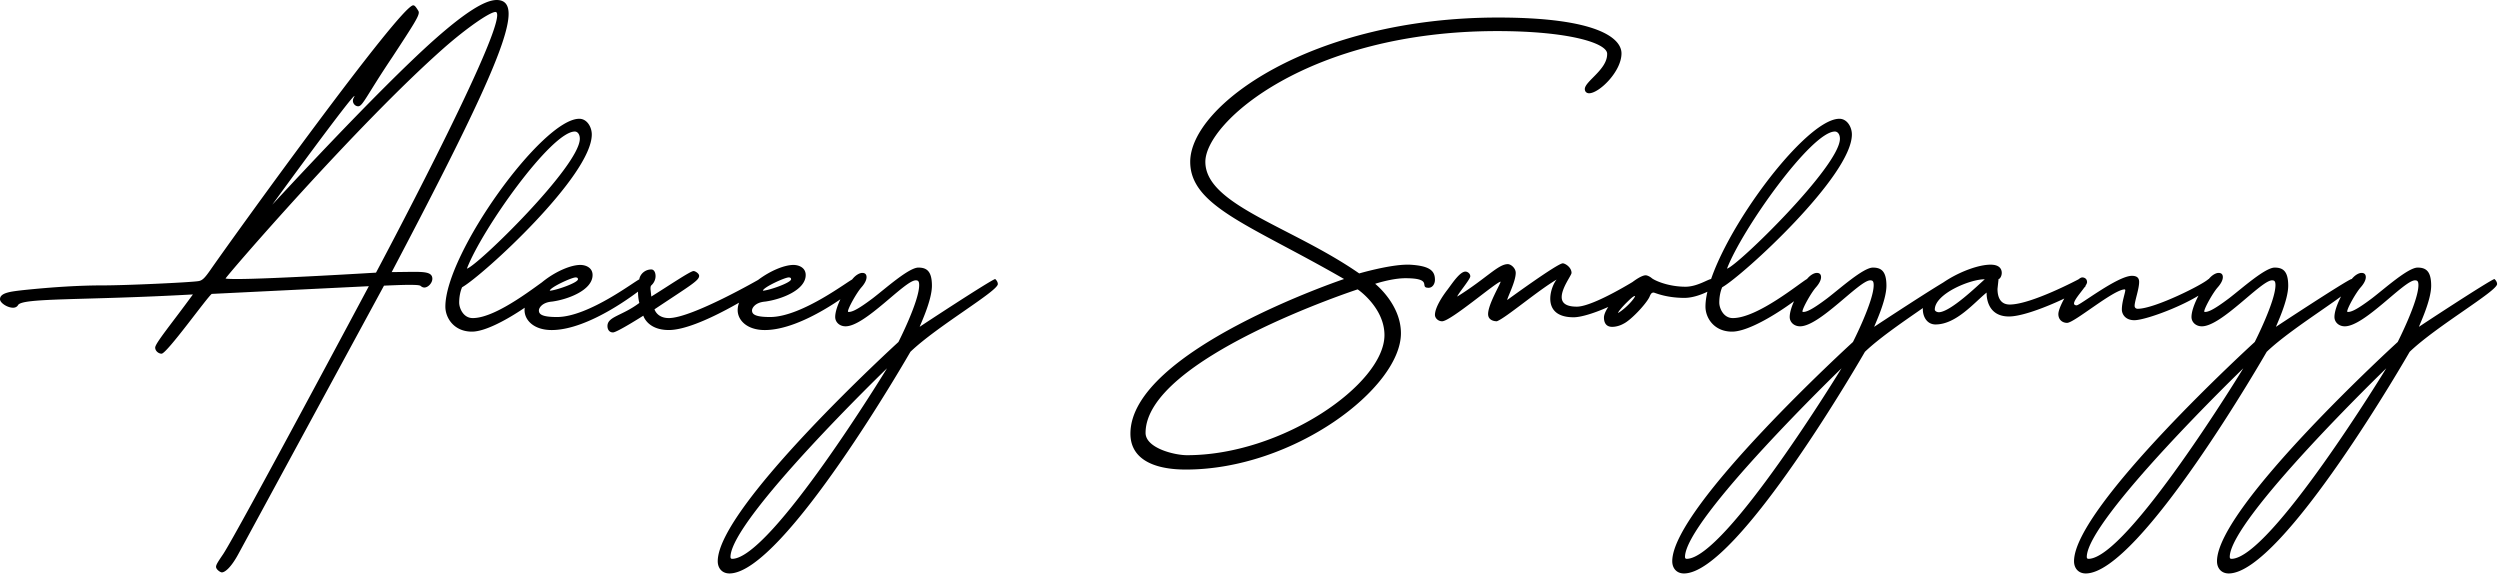 <svg xmlns="http://www.w3.org/2000/svg" width="588" height="135" fill="none"><path fill="#000" d="m90.313 67.188-34.188 63c-1.875 3.5-3.313 4.437-3.938 4.437-.374 0-1.374-.687-1.374-1.313 0-.5.5-1.25 1.687-3 3.375-5.124 34.25-63 34.25-63l-36.938 1.813C48.876 69.688 39.25 83.188 38 83.188c-.688 0-1.5-.626-1.5-1.438 0-1 3.813-5.563 8.875-12.5C19.687 70.688 5.25 70 4.25 71.75c-.25.438-.688.625-1.188.625-1.312 0-3.062-1.125-3.062-2 0-1.563 2.688-1.813 5.313-2.125 7.187-.75 13.437-1.125 18.875-1.125 5.562 0 20.375-.688 22.437-1 .938-.125 1.5-.688 2.813-2.563C55.25 55.188 94.188 1.25 97.188 1.25c.312 0 .562.313.937.875.188.313.375.5.375.813 0 .937-1.188 2.812-6.188 10.437C86.189 22.5 85.313 25 84.25 25c-.688 0-1.25-.625-1.25-1.313 0-.187.063-.437.188-.687.124-.188.187-.375.187-.438-.688 0-18.625 24.563-19.313 25.563 0 0 24.75-26.938 38.188-38.875C109.25 3.062 114 0 116.812 0c1.813 0 2.813 1 2.813 3.25 0 6.688-8.375 24.438-27.5 60.75L97 63.937c2.875 0 4.688.063 4.688 1.626 0 1-1 2.062-1.876 2.062-.312 0-.562-.125-.812-.313-.188-.25-.938-.312-2.875-.312-1.75 0-5.813.188-5.813.188zm-34.626-1.563c8.188 0 32.75-1.5 32.75-1.5s28.501-53.438 28.501-60.563c0-.312-.063-.562-.188-.687l-.188-.063c-1.374 0-6.937 3.876-12.25 8.563-20.374 18-51.25 53.75-51.25 54.125 0 .063 1 .125 2.626.125zm72.938 0c.75 0 .937.75.937 1.688C129.562 68.25 116.812 78 111 78c-4.25 0-6.25-3.25-6.25-5.875 0-12.5 22.812-44.188 31.5-44.188 1.812 0 2.938 1.938 2.938 3.688 0 9.75-25.626 33.188-30.5 35.938 0 0-.688 1.374-.688 3.624 0 1.25.938 3.626 3.188 3.626 5.812 0 15.75-8.25 17.437-9.188zm6.563-34.688c-5.5 0-21.813 22.938-25.376 32.25 2.376-.562 26.563-24.124 26.563-30.562 0-1-.5-1.688-1.187-1.688zm15.874 35.75c0 .876-.374 1.313-.624 1.626-.063 0-11.688 9.312-20.688 9.312-4.188 0-6.375-2.313-6.375-4.688 0-5 8.75-10.624 13.125-10.624 1.25 0 2.875.624 2.875 2.374 0 3.563-5.813 5.75-9.563 6.25-2.312.188-3.062 1.5-3.062 2.063 0 .813.5 1.563 4.25 1.563 7.562 0 18.875-8.876 19.438-8.876.374 0 .624.188.624.813v.188zm-15.687-1.437c-.937 0-6.063 2.375-6.063 3.125 1.438-.063 6.626-1.875 6.626-2.688 0-.312-.188-.437-.563-.437zm8.813 12.938c-.938 0-1.313-.75-1.313-1.5 0-2.25 3.437-2.376 7.5-5.438 0 0-.313-1-.313-2.688l.313-2.937c.187-1.125 1.313-2.25 2.813-2.25.624 0 1 .688 1 1.563 0 .75-.313 1.562-1 2.187-.188.188-.188.5-.188.875l.188 1.75c3.937-2.438 9.187-6 9.937-6 .375 0 1.313.563 1.313 1.125 0 1.125-2.063 2.25-10.5 7.875 0 0 .562 2.063 3.374 2.063 5.438 0 21.376-9.188 21.376-9.188.75 0 1.124.75 1.124 1.313l-.187.75c-.937.562-15.187 9.937-22.313 9.937-5.062 0-6-3.375-6-3.375s-6.187 3.938-7.124 3.938zm57-11.5c0 .874-.376 1.312-.626 1.624-.062 0-11.687 9.313-20.687 9.313-4.187 0-6.375-2.313-6.375-4.688 0-5 8.75-10.624 13.125-10.624 1.25 0 2.875.624 2.875 2.374 0 3.563-5.812 5.75-9.562 6.25-2.313.188-3.063 1.5-3.063 2.063 0 .813.5 1.563 4.25 1.563 7.563 0 18.875-8.876 19.437-8.876.376 0 .626.188.626.813v.188zM185.5 65.25c-.938 0-6.062 2.375-6.062 3.125 1.437-.063 6.624-1.875 6.624-2.688 0-.312-.187-.437-.562-.437zm49.188 1.563c0 1.687-14.25 9.874-20.563 15.937 0 0-29.875 52.125-42.563 52.125-1.687 0-2.75-1.187-2.75-2.875 0-12.812 42.5-51.563 42.5-51.563s4.876-9.562 4.876-13.374c0-1-.313-1.126-.813-1.126-2.563 0-11.875 10.813-16.5 10.813-1.437 0-2.437-1-2.437-2.188 0-2.437 2.312-6.5 3.874-8.687.876-1.188 1.876-1.688 2.5-1.688.626 0 1 .313 1 1 0 .563-.312 1.376-1.187 2.376-1.125 1.25-3.187 4.937-3.187 5.687l.062.125c.75 0 1.75-.188 5.812-3.25 2.938-2.25 8.438-7.188 10.688-7.188 1.938 0 3.188.813 3.188 4.25 0 3.563-2.813 9.313-2.876 9.688-.062 0 16.5-10.875 17.75-11.25 0 0 .626.5.626 1.188zm-26.063 19.812S171.812 122.188 171.812 131c0 .25.126.438.376.438 9.124 0 36.437-44.813 36.437-44.813zM336 67.687c-2.375 0 1.312-2.25-5.438-2.25-3.187 0-7.124 1.313-7.124 1.313.062.063 6.062 4.813 6.062 11.625 0 12.875-25.25 32.063-50.562 32.063-8.188 0-13.063-2.813-13.063-8.438 0-19.5 50.25-36.375 50.25-36.375-21.75-12.563-36.187-17.063-36.187-27.563 0-13.312 28.687-33.937 72.374-33.937 23.438 0 29.063 4.875 29.063 8.438 0 4.25-5.25 9.374-7.625 9.374-.312 0-.625-.125-.812-.375a1.05 1.05 0 0 1-.188-.625c0-1.812 5.25-4.562 5.25-8.187v-.188c-.188-2.437-9-5.25-25.875-5.25-44.25 0-68.625 21.375-68.625 30.75 0 10.126 20.25 15.188 36.188 26.25 0 0 7.062-2.062 11.312-2.062h.5c4.875.25 6 1.5 6 3.563 0 .937-.562 1.874-1.5 1.874zm-56.812 39.375c22.374 0 46.437-16.75 46.437-28.25 0-6.437-6.25-10.75-6.313-10.75 0 0-49.874 16.313-49.874 33.75 0 3.563 6.75 5.25 9.75 5.25zm72.874-31.5c-.874 0-2.062-.374-2.062-1.687 0-2.313 2.938-7.125 2.938-7.625-.938 0-11.75 9.313-13.75 9.313-.938 0-1.688-.75-1.688-1.5 0-1.688 1.688-4.313 3-6 1.125-1.5 2.875-4.188 4.188-4.188.374 0 1.124.375 1.124 1.125 0 .688-3.062 4.313-3.062 4.75 6.812-4.25 9.625-7.625 11.875-7.625.75 0 1.875.938 1.875 2.063 0 2.062-2 5.812-2 6.374 0 0 11.812-8.624 13.062-8.624.563 0 2.063.937 2.063 2.25 0 .562-2.313 3.5-2.313 5.687 0 1.25.813 2.25 3.563 2.25 3.937 0 14.25-6.5 14.25-6.5.563 0 .563.563.563 1.125 0 2.563-11.5 7.875-15.563 7.875-4.25 0-5.5-2.125-5.5-4.375 0-1.813.813-3.688 1.5-4.5-4.563 2.688-12 9.063-14.063 9.813zm27.126 1.313c-1.626 0-1.938-1.25-1.938-2.188 0-2.937 7.562-9.937 9.812-9.937.376 0 1 .313 1.376.625.624.563 3.874 2.063 8 2.063 2.75 0 5.374-1.813 6.062-1.813 1.375 0 1.438.813 1.438 1.438 0 .374-4.188 3-7.75 3-4.438 0-7-1.25-7.25-1.25-.5 0-.688.312-1 1.062-.876 1.75-4.376 5.438-6.063 6.25-.875.5-1.875.75-2.687.75zm1.374-3.25c2-1.188 4-3.563 4-4h-.062c-.25 0-.812.438-1.625 1.25-1.375 1.313-2.313 2.5-2.313 2.75zm44.438-8c.75 0 .938.75.938 1.688 0 .937-12.75 10.687-18.563 10.687-4.25 0-6.25-3.25-6.25-5.875 0-12.5 22.813-44.188 31.5-44.188 1.813 0 2.937 1.938 2.937 3.688 0 9.75-25.624 33.188-30.5 35.938 0 0-.687 1.374-.687 3.624 0 1.25.937 3.626 3.187 3.626 5.813 0 15.75-8.25 17.438-9.188zm6.562-34.688c-5.5 0-21.812 22.938-25.374 32.25 2.374-.562 26.562-24.124 26.562-30.562 0-1-.5-1.688-1.188-1.688zm27.626 35.876c0 1.687-14.25 9.874-20.563 15.937 0 0-29.875 52.125-42.563 52.125-1.687 0-2.75-1.187-2.75-2.875 0-12.812 42.5-51.563 42.5-51.563s4.876-9.562 4.876-13.374c0-1-.313-1.126-.813-1.126-2.563 0-11.875 10.813-16.5 10.813-1.437 0-2.437-1-2.437-2.188 0-2.437 2.312-6.5 3.874-8.687.876-1.188 1.876-1.688 2.5-1.688.626 0 1 .313 1 1 0 .563-.312 1.376-1.187 2.376-1.125 1.25-3.187 4.937-3.187 5.687l.062.125c.75 0 1.75-.188 5.812-3.25 2.938-2.25 8.438-7.188 10.688-7.188 1.938 0 3.188.813 3.188 4.25 0 3.563-2.813 9.313-2.876 9.688-.062 0 16.5-10.875 17.75-11.25 0 0 .626.5.626 1.188zm-26.063 19.812S396.312 122.188 396.312 131c0 .25.126.438.376.438 9.124 0 36.437-44.813 36.437-44.813zm22.125-10.313c-2.062 0-3-1.874-3-3.562 0-4.875 10.688-10.5 15.938-10.5 2.062 0 2.624 1 2.624 1.938 0 .75-.437 1.437-.75 1.437l-.25 2.313c0 1.687.5 3.687 2.876 3.687 5.062 0 16.312-6 16.312-6 .375 0 1.5 1.125 1.5 1.688 0 .75-12.75 7.124-18 7.124-4.938 0-5.25-4.374-5.25-5.437v-.188c-2.812 2.25-7.125 7.5-12 7.5zm.812-2.874c2.75-.126 9.063-6.25 10.75-7.75h-.062c-3.438 0-11.688 3.437-11.688 7.124 0 .313.438.626 1 .626zm30.126 2.5c-1.126 0-2.063-.75-2.063-2.063 0-2.063 4.125-8.625 5.625-8.625.375 0 1.125.188 1.125 1.125 0 .938-3.063 3.875-3.063 5 0 .25.188.438.626.438.75 0 9.624-6.938 13-6.938 1.25 0 1.687.563 1.687 1.438 0 1.687-1.063 4.5-1.063 5.624 0 .25.126.688.75.688 3.938 0 15.313-5.688 16.626-7 0 0 1 .813 1 1.375-3.688 3.875-15.5 8.313-18.438 8.313-2.188 0-2.938-1.5-2.938-2.5 0-1.876.813-3.938.813-4.626l-.125-.124c-2.625 0-11.875 7.874-13.562 7.874zm67.5-9.126c0 1.688-14.25 9.876-20.563 15.938 0 0-29.875 52.125-42.563 52.125-1.687 0-2.75-1.187-2.75-2.875 0-12.812 42.5-51.563 42.5-51.563s4.876-9.562 4.876-13.374c0-1-.313-1.126-.813-1.126-2.563 0-11.875 10.813-16.5 10.813-1.437 0-2.437-1-2.437-2.188 0-2.437 2.312-6.5 3.874-8.687.876-1.188 1.876-1.688 2.5-1.688.626 0 1 .313 1 1 0 .563-.312 1.376-1.187 2.376-1.125 1.25-3.187 4.937-3.187 5.687l.062.125c.75 0 1.75-.188 5.812-3.25 2.938-2.25 8.438-7.188 10.688-7.188 1.938 0 3.188.813 3.188 4.25 0 3.563-2.813 9.313-2.876 9.688-.062 0 16.5-10.875 17.75-11.25 0 0 .626.5.626 1.188zm-26.063 19.813S490.812 122.188 490.812 131c0 .25.126.438.376.438 9.124 0 36.437-44.813 36.437-44.813zm59.687-19.813c0 1.688-14.25 9.876-20.562 15.938 0 0-29.875 52.125-42.562 52.125-1.688 0-2.75-1.187-2.75-2.875 0-12.812 42.5-51.563 42.5-51.563s4.874-9.562 4.874-13.374c0-1-.312-1.126-.812-1.126-2.562 0-11.875 10.813-16.5 10.813-1.438 0-2.438-1-2.438-2.188 0-2.437 2.313-6.5 3.876-8.687.874-1.188 1.874-1.688 2.5-1.688.624 0 1 .313 1 1 0 .563-.313 1.376-1.188 2.376-1.125 1.25-3.188 4.937-3.188 5.687l.063.125c.75 0 1.75-.188 5.813-3.25 2.937-2.25 8.437-7.188 10.687-7.188 1.937 0 3.187.813 3.187 4.25 0 3.563-2.812 9.313-2.874 9.688-.063 0 16.5-10.875 17.75-11.25 0 0 .624.5.624 1.188zM561.25 86.626S524.438 122.188 524.438 131c0 .25.124.438.374.438 9.126 0 36.438-44.813 36.438-44.813z"/></svg>